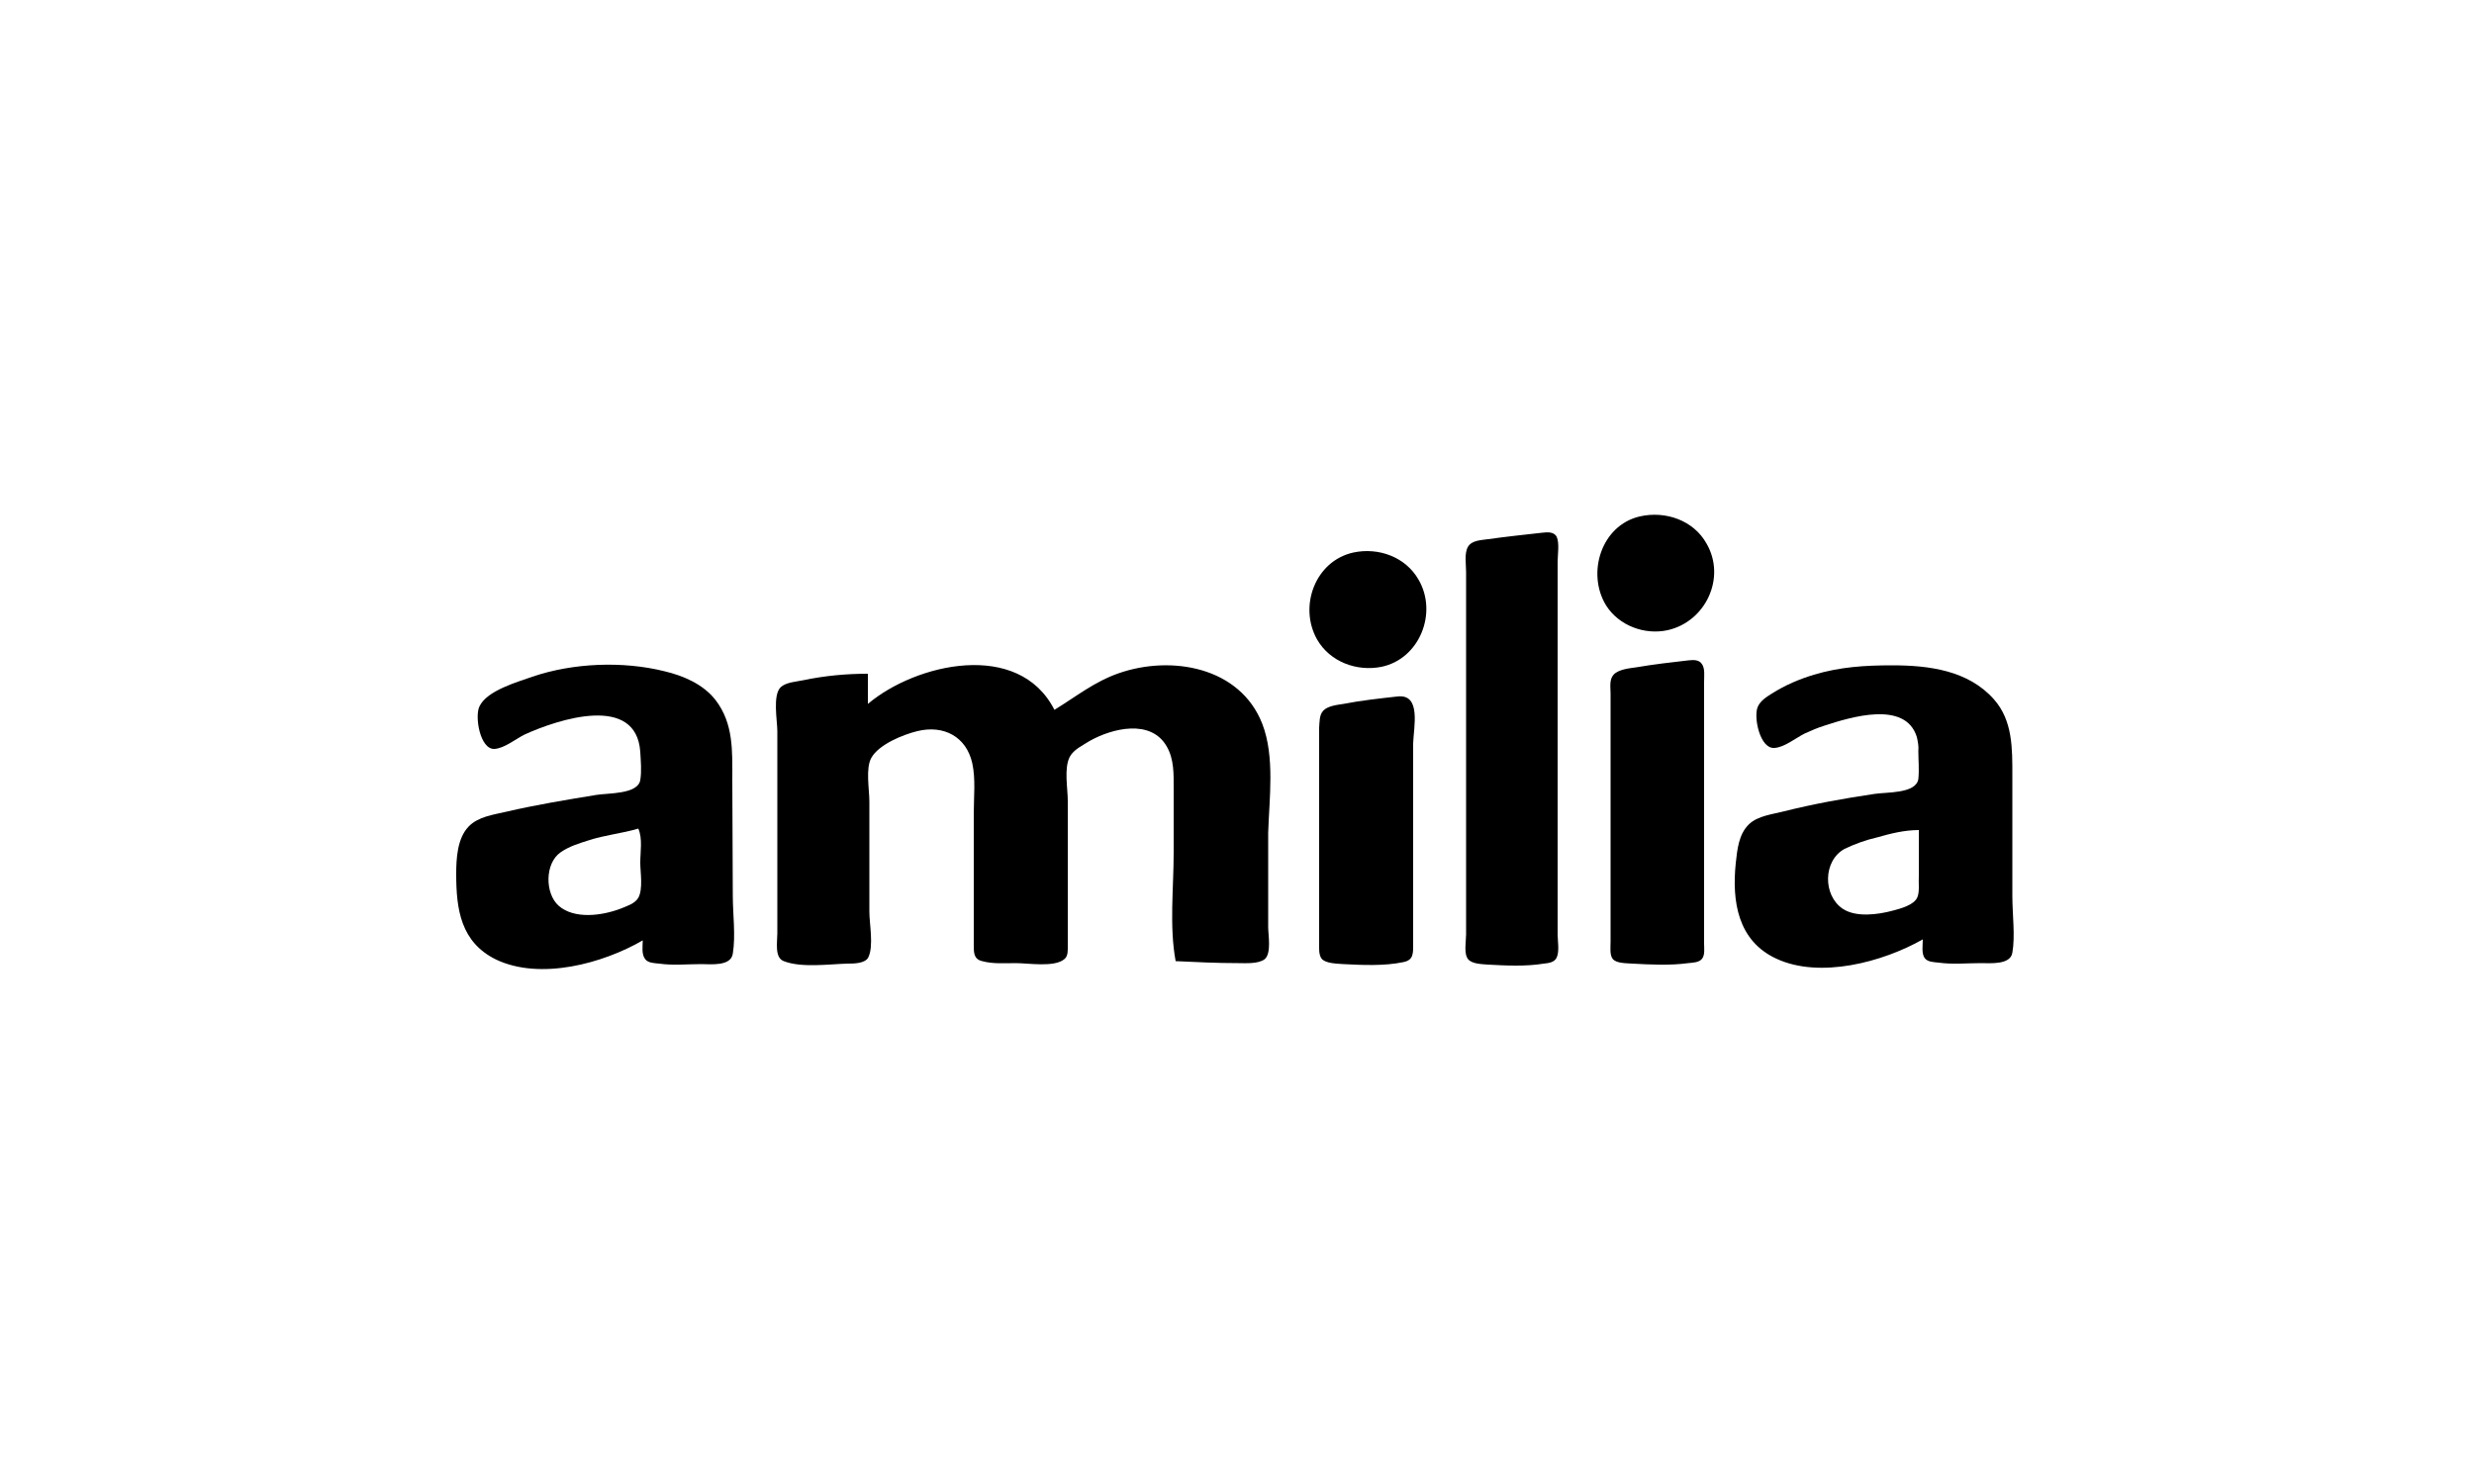 <?xml version="1.0" encoding="utf-8"?>
<!-- Generator: Adobe Illustrator 22.1.0, SVG Export Plug-In . SVG Version: 6.00 Build 0)  -->
<svg version="1.1" xmlns="http://www.w3.org/2000/svg" xmlns:xlink="http://www.w3.org/1999/xlink" x="0px" y="0px"
	 viewBox="0 0 500 300" style="enable-background:new 0 0 500 300;" xml:space="preserve">
<style type="text/css">
	.st0{display:none;}
	.st1{display:inline;}
	.st2{fill:#7C4747;}
	.st3{fill:none;stroke:#000000;stroke-width:11;stroke-miterlimit:10;}
	.st4{fill-rule:evenodd;clip-rule:evenodd;}
	.st5{fill:none;stroke:#000000;stroke-width:17;stroke-miterlimit:10;}
	.st6{fill:none;stroke:#000000;stroke-width:7;stroke-miterlimit:10;}
	.st7{fill:none;stroke:#000000;stroke-miterlimit:10;}
</style>
<g id="Fond_couleur" class="st0">
	<g class="st1">
		<rect x="-1309.5" y="-7319.5" class="st2" width="3181" height="8178"/>
		<path d="M1871-7319V858h-3180v-8177H1871 M1872-7320h-3182V859h3182V-7320L1872-7320z"/>
	</g>
</g>
<g id="cadre_de_sécurité" class="st0">
	<g class="st1">
		<rect x="0.4" y="1.4" width="49.2" height="298.2"/>
		<path d="M49.2,1.8v297.5H0.8V1.8H49.2 M50,1H0v299h50V1L50,1z"/>
	</g>
	<g class="st1">
		<rect x="450.4" y="2.4" width="49.2" height="296.2"/>
		<path d="M499.2,2.8v295.5h-48.5V2.8H499.2 M500,2h-50v297h50V2L500,2z"/>
	</g>
	<g class="st1">
		<rect x="0.4" y="255.4" width="499.2" height="44.2"/>
		<path d="M499.2,255.8v43.5H0.8v-43.5H499.2 M500,255H0v45h500V255L500,255z"/>
	</g>
	<g class="st1">
		<rect x="0.4" y="0.4" width="499.2" height="44.2"/>
		<path d="M499.2,0.8v43.5H0.8V0.8H499.2 M500,0H0v45h500V0L500,0z"/>
	</g>
</g>
<g id="Logos">
	<g>
		<path d="M273.5,111.7c-7.7,1.7-11.1,10.9-7.3,17.6c2.6,4.5,8,6.5,13,5.5c7.7-1.6,11.4-10.9,7.5-17.6
			C284.1,112.6,278.6,110.6,273.5,111.7z"/>
		<path d="M255.1,146.3c-4.5-11.5-18.4-13.9-29-10.2c-4.9,1.7-8.6,4.7-13,7.4c-7.2-14.2-28-9.4-37.7-1.2v-6.1c-4.4,0-8.7,0.4-13,1.3
			c-1.4,0.3-3.5,0.4-4.6,1.4c-1.7,1.6-0.7,6.8-0.7,8.9v40.9c0,1.7-0.6,4.9,1.3,5.6c3.6,1.4,9.1,0.6,12.9,0.5c1.2,0,3.6,0,4.2-1.3
			c1.1-2.3,0.2-6.7,0.2-9.2v-22.3c0-2.4-0.8-6.7,0.4-8.8c1.5-2.7,6.4-4.7,9.3-5.4c5.3-1.3,9.9,1.1,11.1,6.5
			c0.7,3.2,0.3,6.8,0.3,10.1v18.6c0,2.7,0,5.4,0,8.1c0,1.5,0,2.8,1.7,3.2c2.2,0.6,4.6,0.4,6.8,0.4c2.5,0,7.8,0.9,9.8-0.8
			c0.8-0.6,0.7-1.9,0.7-2.8c0-2.4,0-4.9,0-7.3v-21.9c0-2.5-0.8-6.6,0.4-8.9c0.8-1.5,2.6-2.3,4-3.2c4.6-2.6,12.4-4.5,15.6,1.1
			c1.5,2.6,1.4,5.6,1.4,8.5v13c0,7.1-0.9,14.9,0.4,21.9c4.2,0.2,8.3,0.4,12.6,0.4c1.5,0,4.1,0.2,5.4-0.8c1.4-1.2,0.7-4.9,0.7-6.5
			v-19C256.5,161.5,257.7,153,255.1,146.3z"/>
		<path d="M148,157.7c0-5.8,0.3-11.4-3.4-16.2c-2.5-3.2-6.5-4.9-10.3-5.8c-8.4-2.1-18.5-1.7-26.7,1.1c-3.1,1.1-9.2,2.8-10.7,6
			c-1,2,0.1,8.7,3,8.6c2-0.1,4.3-2,6.1-2.9c6.8-3.1,22.6-8.3,23.4,3.5c0.1,1.8,0.3,3.9,0,5.7c-0.5,2.9-6.5,2.6-8.9,3
			c-6.1,1-12.2,2-18.2,3.4c-2.6,0.6-5.7,1-7.6,3c-2.3,2.4-2.5,6.5-2.5,9.6c0,7.1,0.9,13.8,8.1,17.3c8.9,4.2,21.5,0.8,29.6-3.9
			c0,1.1-0.3,2.8,0.5,3.8c0.6,0.8,1.9,0.8,2.8,0.9c2.8,0.4,5.7,0.1,8.5,0.1c1.9,0,6,0.5,6.4-2.1c0.6-3.7,0-8,0-11.7L148,157.7
			L148,157.7z M129,181.5c-0.7,1.2-2.4,1.7-3.6,2.2c-3.7,1.4-9.3,2.2-12.5-0.6c-2.8-2.5-2.8-8.6,0.4-10.8c1.7-1.2,3.7-1.8,5.6-2.4
			c3.3-1.1,6.8-1.4,10.1-2.4c0.9,2,0.4,4.7,0.4,6.9C129.4,176.3,130,179.7,129,181.5z"/>
		<path d="M314.8,125.7v-12.1c0-1.5,0.4-3.8-0.2-5.1c-0.6-1.1-2-0.9-3-0.8c-3.6,0.4-7.3,0.8-10.9,1.3c-1.3,0.2-3.2,0.2-4,1.5
			c-0.8,1.3-0.4,3.6-0.4,5.1v73.3c0,1.4-0.5,3.9,0.4,5c0.8,1,2.9,1,4,1.1c3.6,0.2,7.7,0.4,11.3-0.2c0.9-0.1,2.1-0.2,2.6-1.2
			c0.6-1.3,0.2-3.4,0.2-4.7V125.7z"/>
		<path d="M282.4,140.8c-3.6,0.4-7.3,0.8-10.9,1.5c-1.3,0.2-3.2,0.4-4.1,1.4c-0.8,0.9-0.7,2.3-0.8,3.4c0,2.6,0,5.1,0,7.7v36
			c0,0.9-0.1,2.2,0.5,3c0.8,1,3.2,1,4.4,1.1c3.9,0.2,8.3,0.4,12.1-0.4c2.1-0.4,2-1.8,2-3.7v-40.5C285.7,147,287.3,140.2,282.4,140.8
			z"/>
		<path d="M344.4,146.3v-8.5c0-1.1,0.2-2.6-0.4-3.5c-0.6-1-1.8-0.9-2.8-0.8c-3.5,0.4-7,0.8-10.5,1.4c-1.4,0.2-3.6,0.4-4.6,1.5
			c-0.9,1-0.6,2.6-0.6,3.8v50.2c0,1-0.2,2.6,0.4,3.4c0.7,1,2.9,0.9,4,1c3.6,0.2,7.7,0.4,11.3-0.1c0.9-0.1,2.2-0.1,2.8-0.9
			c0.6-0.8,0.4-2.1,0.4-3V146.3z"/>
		<path d="M331.4,104.4c-7.8,1.8-10.8,11.5-6.8,18c2.6,4.1,7.8,6,12.4,5c7.7-1.7,11.9-10.6,7.9-17.5
			C342.3,105.2,336.6,103.2,331.4,104.4z"/>
		<path d="M406.7,181.1v-24.3c0-5.4,0.1-11.1-3.7-15.4c-5.2-5.9-13.2-6.9-20.6-6.9c-5.4,0-10.5,0.3-15.8,1.9c-3,0.9-5.8,2.1-8.5,3.8
			c-1.1,0.7-2.4,1.5-2.9,2.8c-0.8,2.1,0.5,8.4,3.4,8.2c2-0.1,4.3-2,6.1-2.9c1.3-0.6,2.7-1.2,4-1.6c5.2-1.7,16.4-5.2,18.7,2.3
			c0.2,0.9,0.4,1.9,0.3,2.8c0,1.8,0.2,3.8,0,5.7c-0.5,3-6.5,2.6-8.9,3c-6.1,0.9-12.2,2-18.2,3.5c-2.3,0.6-5.3,0.9-7.1,2.6
			c-2.1,2-2.4,5.1-2.7,7.9c-0.8,7.7,0.4,15.7,8.2,19.3c8.8,4.1,21.5,0.7,29.6-3.9c0,1.1-0.3,2.9,0.4,3.8c0.6,0.8,1.9,0.8,2.8,0.9
			c2.8,0.4,5.7,0.1,8.5,0.1c1.9,0,6,0.4,6.4-2.1C407.3,189.2,406.7,184.9,406.7,181.1z M387.5,181.4c-0.7,1.6-3.5,2.3-5,2.7
			c-3,0.8-7.4,1.4-10.1-0.4c-4-2.7-4-9.7,0.4-12.1c2.1-1,4.3-1.8,6.5-2.3c2.8-0.8,5.6-1.5,8.5-1.5v9.3
			C387.7,178.4,388,180.2,387.5,181.4z"/>
	</g>
</g>
</svg>

